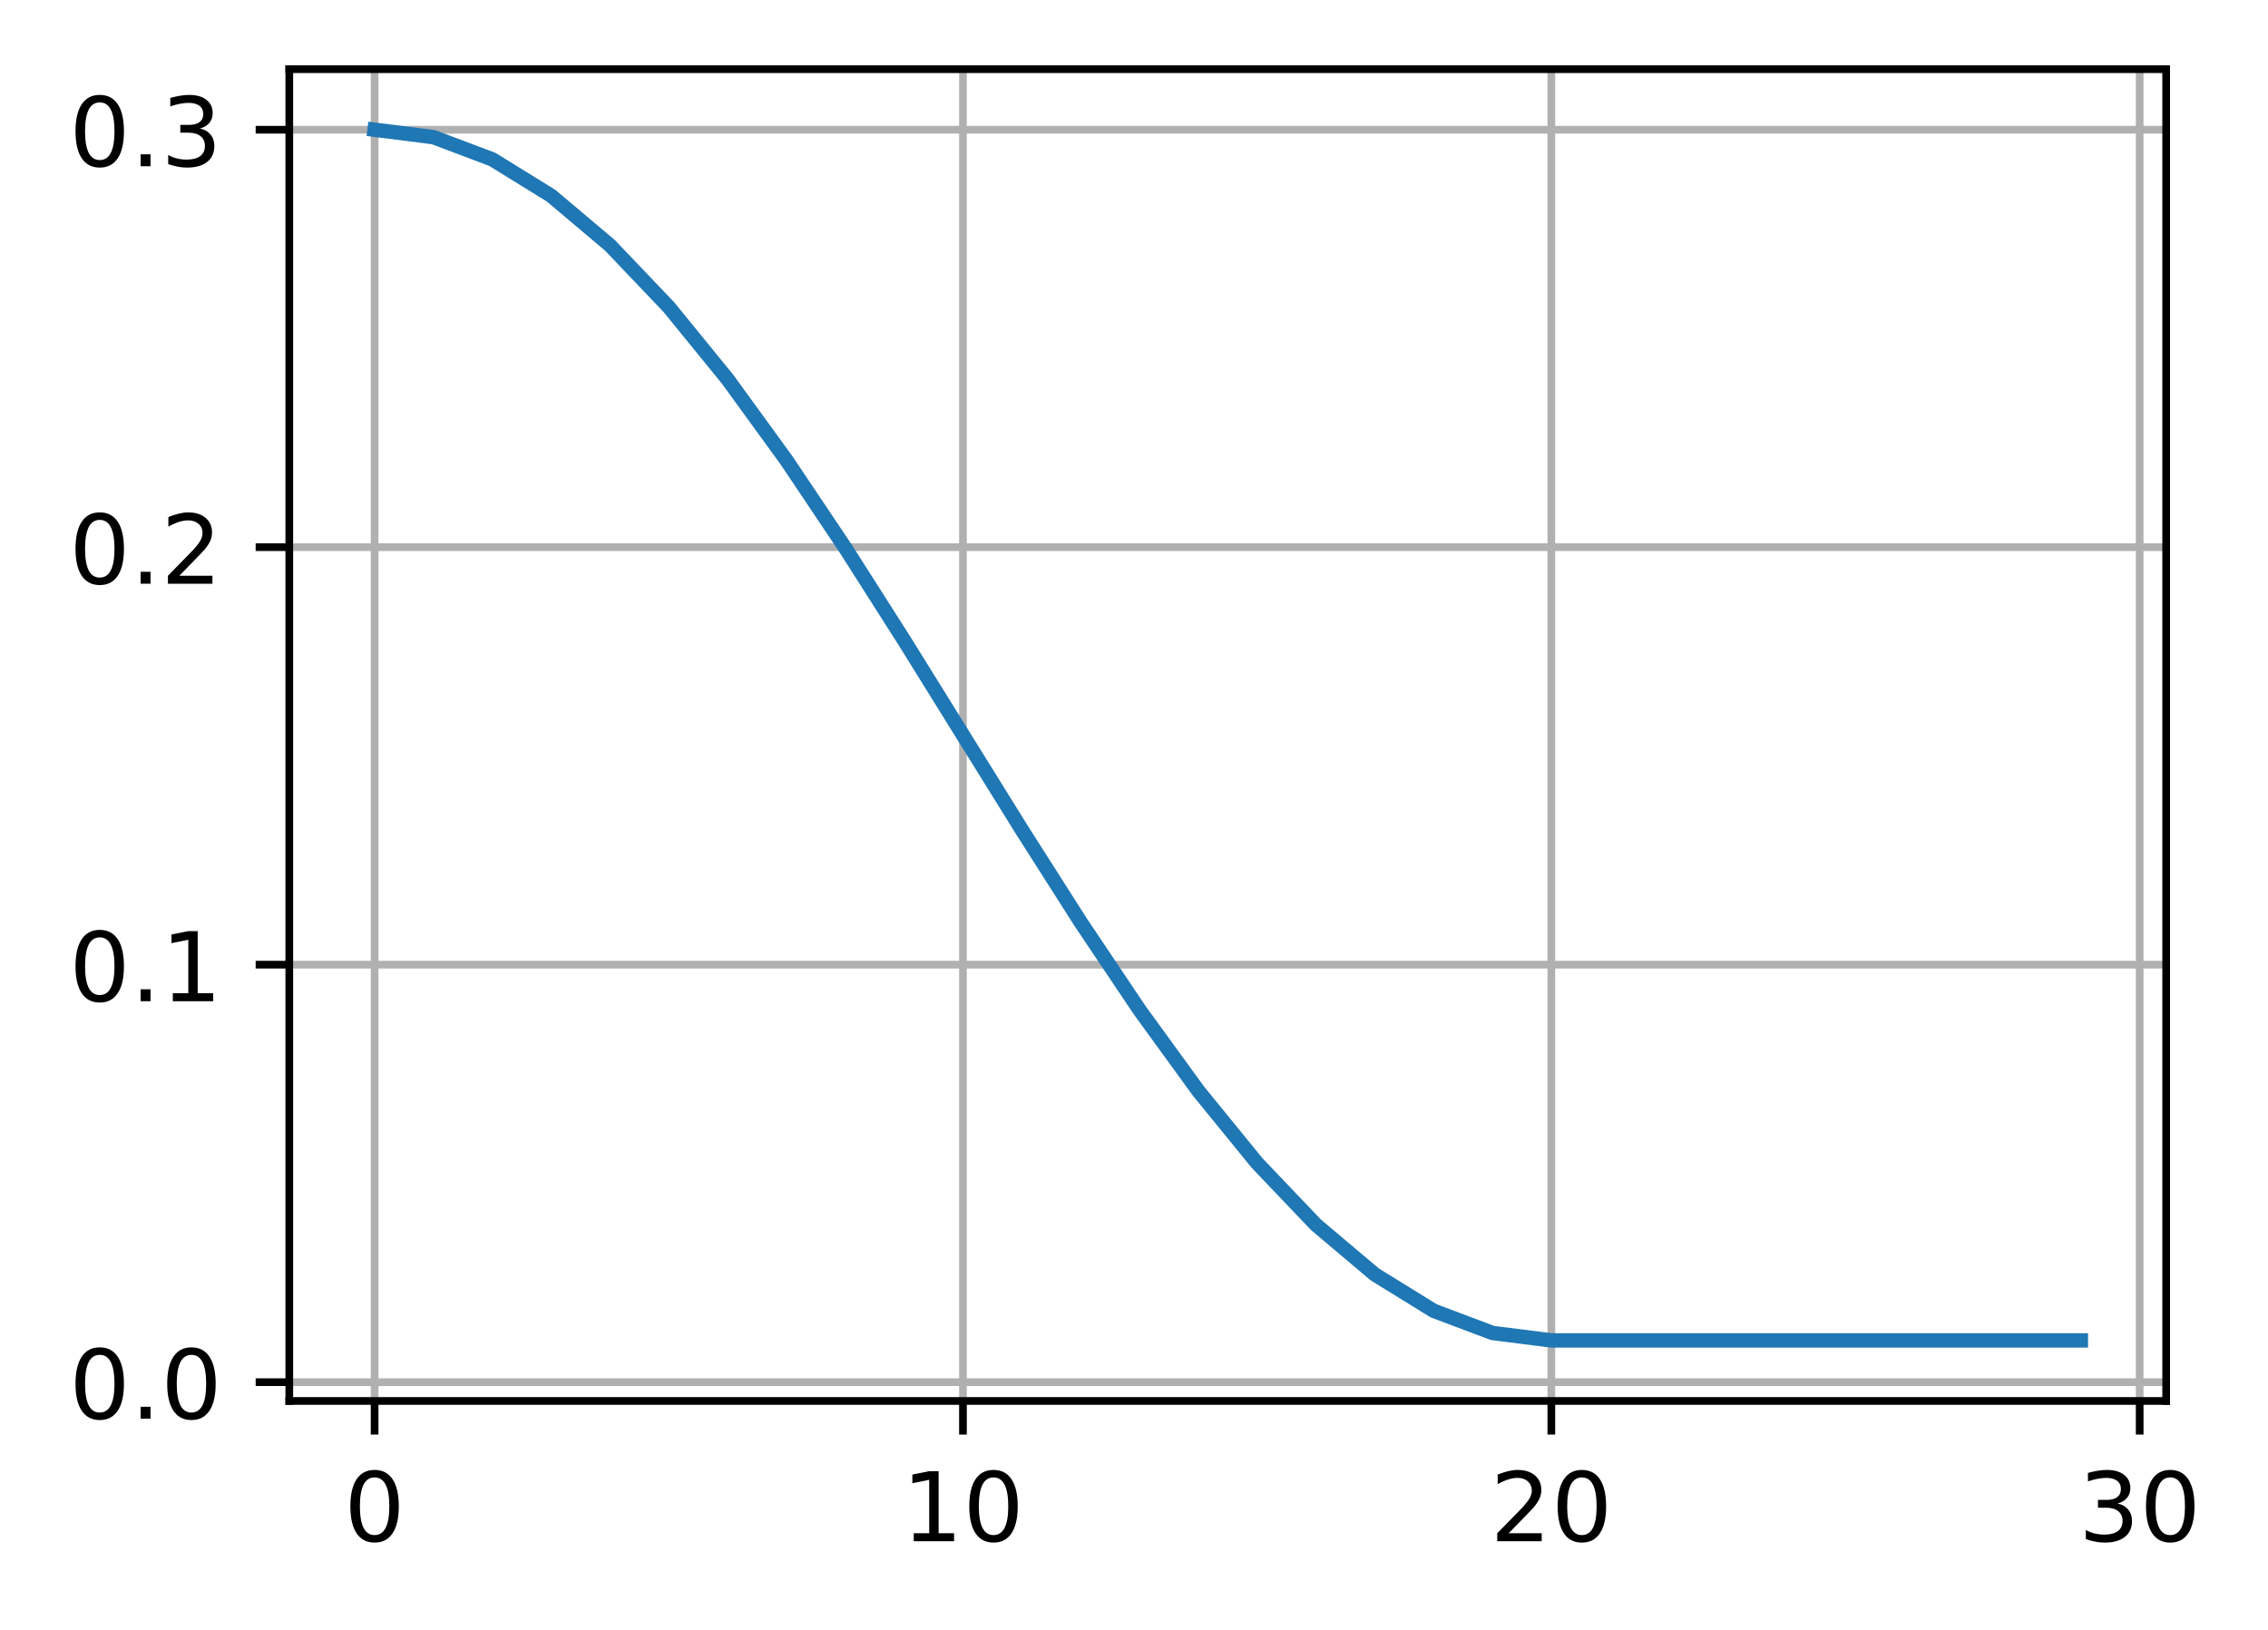 <?xml version="1.0" encoding="UTF-8"?>
<svg xmlns="http://www.w3.org/2000/svg" xmlns:xlink="http://www.w3.org/1999/xlink" width="295pt" height="212pt" viewBox="0 0 295 212" version="1.1">
<defs>
<clipPath id="clip1">
  <path d="M 48 9 L 50 9 L 50 182.25 L 48 182.25 Z M 48 9 "/>
</clipPath>
<clipPath id="clip2">
  <path d="M 124 9 L 126 9 L 126 182.25 L 124 182.25 Z M 124 9 "/>
</clipPath>
<clipPath id="clip3">
  <path d="M 201 9 L 203 9 L 203 182.25 L 201 182.25 Z M 201 9 "/>
</clipPath>
<clipPath id="clip4">
  <path d="M 277 9 L 280 9 L 280 182.25 L 277 182.25 Z M 277 9 "/>
</clipPath>
<clipPath id="clip5">
  <path d="M 37.629 179 L 281.754 179 L 281.754 181 L 37.629 181 Z M 37.629 179 "/>
</clipPath>
<clipPath id="clip6">
  <path d="M 37.629 124 L 281.754 124 L 281.754 127 L 37.629 127 Z M 37.629 124 "/>
</clipPath>
<clipPath id="clip7">
  <path d="M 37.629 70 L 281.754 70 L 281.754 72 L 37.629 72 Z M 37.629 70 "/>
</clipPath>
<clipPath id="clip8">
  <path d="M 37.629 16 L 281.754 16 L 281.754 18 L 37.629 18 Z M 37.629 16 "/>
</clipPath>
</defs>
<g id="surface1">
<rect x="0" y="0" width="295" height="212" style="fill:rgb(100%,100%,100%);fill-opacity:1;stroke:none;"/>
<path style=" stroke:none;fill-rule:nonzero;fill:rgb(100%,100%,100%);fill-opacity:1;" d="M 37.629 182.25 L 281.754 182.25 L 281.754 9 L 37.629 9 Z M 37.629 182.25 "/>
<g clip-path="url(#clip1)" clip-rule="nonzero">
<path style="fill:none;stroke-width:0.8;stroke-linecap:square;stroke-linejoin:round;stroke:rgb(69.02%,69.02%,69.02%);stroke-opacity:1;stroke-miterlimit:4;" d="M 38.981 145.8 L 38.981 7.2 " transform="matrix(1.25,0,0,1.25,0,0)"/>
</g>
<path style="fill:none;stroke-width:0.8;stroke-linecap:butt;stroke-linejoin:round;stroke:rgb(0%,0%,0%);stroke-opacity:1;stroke-miterlimit:4;" d="M 0.001 0 L 0.001 3.5 " transform="matrix(1.25,0,0,1.25,48.725,182.25)"/>
<path style=" stroke:none;fill-rule:nonzero;fill:rgb(0%,0%,0%);fill-opacity:1;" d="M 48.723 192.199 C 48.086 192.199 47.609 192.512 47.289 193.137 C 46.973 193.758 46.812 194.699 46.812 195.953 C 46.812 197.199 46.973 198.137 47.289 198.762 C 47.609 199.387 48.086 199.699 48.723 199.699 C 49.359 199.699 49.84 199.387 50.16 198.762 C 50.48 198.137 50.641 197.199 50.641 195.953 C 50.641 194.699 50.48 193.758 50.16 193.137 C 49.84 192.512 49.359 192.199 48.723 192.199 Z M 48.723 191.223 C 49.742 191.223 50.523 191.625 51.062 192.434 C 51.602 193.242 51.871 194.414 51.871 195.953 C 51.871 197.484 51.602 198.656 51.062 199.465 C 50.523 200.273 49.742 200.676 48.723 200.676 C 47.699 200.676 46.922 200.273 46.383 199.465 C 45.844 198.656 45.574 197.484 45.574 195.953 C 45.574 194.414 45.844 193.242 46.383 192.434 C 46.922 191.625 47.699 191.223 48.723 191.223 Z M 48.723 191.223 "/>
<g clip-path="url(#clip2)" clip-rule="nonzero">
<path style="fill:none;stroke-width:0.8;stroke-linecap:square;stroke-linejoin:round;stroke:rgb(69.02%,69.02%,69.02%);stroke-opacity:1;stroke-miterlimit:4;" d="M 100.203 145.8 L 100.203 7.2 " transform="matrix(1.25,0,0,1.25,0,0)"/>
</g>
<path style="fill:none;stroke-width:0.8;stroke-linecap:butt;stroke-linejoin:round;stroke:rgb(0%,0%,0%);stroke-opacity:1;stroke-miterlimit:4;" d="M 0 0 L 0 3.5 " transform="matrix(1.25,0,0,1.25,125.254,182.25)"/>
<path style=" stroke:none;fill-rule:nonzero;fill:rgb(0%,0%,0%);fill-opacity:1;" d="M 118.852 199.461 L 120.863 199.461 L 120.863 192.508 L 118.672 192.949 L 118.672 191.824 L 120.852 191.387 L 122.086 191.387 L 122.086 199.461 L 124.098 199.461 L 124.098 200.5 L 118.852 200.5 Z M 118.852 199.461 "/>
<path style=" stroke:none;fill-rule:nonzero;fill:rgb(0%,0%,0%);fill-opacity:1;" d="M 129.227 192.199 C 128.594 192.199 128.113 192.512 127.793 193.137 C 127.477 193.758 127.316 194.699 127.316 195.953 C 127.316 197.199 127.477 198.137 127.793 198.762 C 128.113 199.387 128.594 199.699 129.227 199.699 C 129.867 199.699 130.344 199.387 130.664 198.762 C 130.984 198.137 131.145 197.199 131.145 195.953 C 131.145 194.699 130.984 193.758 130.664 193.137 C 130.344 192.512 129.867 192.199 129.227 192.199 Z M 129.227 191.223 C 130.25 191.223 131.027 191.625 131.566 192.434 C 132.105 193.242 132.375 194.414 132.375 195.953 C 132.375 197.484 132.105 198.656 131.566 199.465 C 131.027 200.273 130.25 200.676 129.227 200.676 C 128.207 200.676 127.426 200.273 126.887 199.465 C 126.348 198.656 126.078 197.484 126.078 195.953 C 126.078 194.414 126.348 193.242 126.887 192.434 C 127.426 191.625 128.207 191.223 129.227 191.223 Z M 129.227 191.223 "/>
<g clip-path="url(#clip3)" clip-rule="nonzero">
<path style="fill:none;stroke-width:0.8;stroke-linecap:square;stroke-linejoin:round;stroke:rgb(69.02%,69.02%,69.02%);stroke-opacity:1;stroke-miterlimit:4;" d="M 161.425 145.8 L 161.425 7.2 " transform="matrix(1.25,0,0,1.25,0,0)"/>
</g>
<path style="fill:none;stroke-width:0.8;stroke-linecap:butt;stroke-linejoin:round;stroke:rgb(0%,0%,0%);stroke-opacity:1;stroke-miterlimit:4;" d="M -0.001 0 L -0.001 3.5 " transform="matrix(1.25,0,0,1.25,201.782,182.25)"/>
<path style=" stroke:none;fill-rule:nonzero;fill:rgb(0%,0%,0%);fill-opacity:1;" d="M 196.227 199.461 L 200.531 199.461 L 200.531 200.5 L 194.746 200.5 L 194.746 199.461 C 195.211 198.977 195.852 198.328 196.656 197.512 C 197.465 196.695 197.973 196.168 198.18 195.934 C 198.574 195.488 198.852 195.113 199.008 194.809 C 199.164 194.5 199.242 194.199 199.242 193.902 C 199.242 193.418 199.074 193.023 198.734 192.719 C 198.395 192.41 197.949 192.258 197.406 192.258 C 197.02 192.258 196.609 192.324 196.18 192.461 C 195.754 192.594 195.293 192.797 194.805 193.07 L 194.805 191.824 C 195.301 191.625 195.766 191.477 196.195 191.375 C 196.629 191.273 197.023 191.223 197.383 191.223 C 198.324 191.223 199.078 191.457 199.641 191.93 C 200.199 192.402 200.48 193.031 200.48 193.82 C 200.48 194.195 200.41 194.551 200.27 194.887 C 200.133 195.223 199.875 195.617 199.504 196.074 C 199.402 196.191 199.078 196.531 198.535 197.098 C 197.988 197.66 197.223 198.449 196.227 199.461 Z M 196.227 199.461 "/>
<path style=" stroke:none;fill-rule:nonzero;fill:rgb(0%,0%,0%);fill-opacity:1;" d="M 205.754 192.199 C 205.121 192.199 204.645 192.512 204.324 193.137 C 204.004 193.758 203.844 194.699 203.844 195.953 C 203.844 197.199 204.004 198.137 204.324 198.762 C 204.645 199.387 205.121 199.699 205.754 199.699 C 206.395 199.699 206.871 199.387 207.191 198.762 C 207.512 198.137 207.672 197.199 207.672 195.953 C 207.672 194.699 207.512 193.758 207.191 193.137 C 206.871 192.512 206.395 192.199 205.754 192.199 Z M 205.754 191.223 C 206.777 191.223 207.559 191.625 208.098 192.434 C 208.637 193.242 208.906 194.414 208.906 195.953 C 208.906 197.484 208.637 198.656 208.098 199.465 C 207.559 200.273 206.777 200.676 205.754 200.676 C 204.734 200.676 203.953 200.273 203.414 199.465 C 202.875 198.656 202.605 197.484 202.605 195.953 C 202.605 194.414 202.875 193.242 203.414 192.434 C 203.953 191.625 204.734 191.223 205.754 191.223 Z M 205.754 191.223 "/>
<g clip-path="url(#clip4)" clip-rule="nonzero">
<path style="fill:none;stroke-width:0.8;stroke-linecap:square;stroke-linejoin:round;stroke:rgb(69.02%,69.02%,69.02%);stroke-opacity:1;stroke-miterlimit:4;" d="M 222.647 145.8 L 222.647 7.2 " transform="matrix(1.25,0,0,1.25,0,0)"/>
</g>
<path style="fill:none;stroke-width:0.8;stroke-linecap:butt;stroke-linejoin:round;stroke:rgb(0%,0%,0%);stroke-opacity:1;stroke-miterlimit:4;" d="M -0.001 0 L -0.001 3.5 " transform="matrix(1.25,0,0,1.25,278.31,182.25)"/>
<path style=" stroke:none;fill-rule:nonzero;fill:rgb(0%,0%,0%);fill-opacity:1;" d="M 275.43 195.586 C 276.02 195.711 276.48 195.973 276.809 196.375 C 277.141 196.773 277.309 197.266 277.309 197.852 C 277.309 198.75 277 199.445 276.379 199.938 C 275.762 200.43 274.883 200.676 273.742 200.676 C 273.363 200.676 272.969 200.637 272.562 200.562 C 272.16 200.488 271.742 200.375 271.309 200.223 L 271.309 199.035 C 271.652 199.234 272.023 199.383 272.43 199.484 C 272.84 199.586 273.266 199.637 273.707 199.637 C 274.48 199.637 275.07 199.484 275.473 199.18 C 275.879 198.875 276.082 198.434 276.082 197.852 C 276.082 197.312 275.895 196.891 275.516 196.59 C 275.141 196.285 274.617 196.137 273.945 196.137 L 272.883 196.137 L 272.883 195.121 L 273.996 195.121 C 274.602 195.121 275.066 195 275.387 194.758 C 275.707 194.516 275.867 194.168 275.867 193.711 C 275.867 193.242 275.703 192.887 275.371 192.637 C 275.039 192.383 274.566 192.258 273.945 192.258 C 273.609 192.258 273.246 192.297 272.859 192.371 C 272.473 192.441 272.047 192.555 271.582 192.711 L 271.582 191.613 C 272.051 191.48 272.492 191.383 272.898 191.32 C 273.309 191.254 273.695 191.223 274.055 191.223 C 274.992 191.223 275.734 191.434 276.277 191.859 C 276.824 192.285 277.094 192.859 277.094 193.582 C 277.094 194.086 276.949 194.516 276.66 194.863 C 276.371 195.211 275.961 195.449 275.43 195.586 Z M 275.43 195.586 "/>
<path style=" stroke:none;fill-rule:nonzero;fill:rgb(0%,0%,0%);fill-opacity:1;" d="M 282.281 192.199 C 281.648 192.199 281.172 192.512 280.852 193.137 C 280.531 193.758 280.371 194.699 280.371 195.953 C 280.371 197.199 280.531 198.137 280.852 198.762 C 281.172 199.387 281.648 199.699 282.281 199.699 C 282.922 199.699 283.402 199.387 283.719 198.762 C 284.039 198.137 284.199 197.199 284.199 195.953 C 284.199 194.699 284.039 193.758 283.719 193.137 C 283.402 192.512 282.922 192.199 282.281 192.199 Z M 282.281 191.223 C 283.305 191.223 284.086 191.625 284.625 192.434 C 285.164 193.242 285.434 194.414 285.434 195.953 C 285.434 197.484 285.164 198.656 284.625 199.465 C 284.086 200.273 283.305 200.676 282.281 200.676 C 281.262 200.676 280.48 200.273 279.941 199.465 C 279.402 198.656 279.133 197.484 279.133 195.953 C 279.133 194.414 279.402 193.242 279.941 192.434 C 280.48 191.625 281.262 191.223 282.281 191.223 Z M 282.281 191.223 "/>
<g clip-path="url(#clip5)" clip-rule="nonzero">
<path style="fill:none;stroke-width:0.8;stroke-linecap:square;stroke-linejoin:round;stroke:rgb(69.02%,69.02%,69.02%);stroke-opacity:1;stroke-miterlimit:4;" d="M 30.103 143.844 L 225.403 143.844 " transform="matrix(1.25,0,0,1.25,0,0)"/>
</g>
<path style="fill:none;stroke-width:0.8;stroke-linecap:butt;stroke-linejoin:round;stroke:rgb(0%,0%,0%);stroke-opacity:1;stroke-miterlimit:4;" d="M 0 -0.001 L -3.5 -0.001 " transform="matrix(1.25,0,0,1.25,37.629,179.806)"/>
<path style=" stroke:none;fill-rule:nonzero;fill:rgb(0%,0%,0%);fill-opacity:1;" d="M 12.973 176.254 C 12.34 176.254 11.859 176.566 11.539 177.191 C 11.223 177.816 11.062 178.754 11.062 180.008 C 11.062 181.258 11.223 182.195 11.539 182.82 C 11.859 183.445 12.34 183.758 12.973 183.758 C 13.613 183.758 14.09 183.445 14.41 182.82 C 14.73 182.195 14.891 181.258 14.891 180.008 C 14.891 178.754 14.73 177.816 14.41 177.191 C 14.09 176.566 13.613 176.254 12.973 176.254 Z M 12.973 175.277 C 13.996 175.277 14.773 175.684 15.312 176.492 C 15.852 177.297 16.121 178.469 16.121 180.008 C 16.121 181.543 15.852 182.715 15.312 183.523 C 14.773 184.328 13.996 184.734 12.973 184.734 C 11.953 184.734 11.172 184.328 10.633 183.523 C 10.094 182.715 9.824 181.543 9.824 180.008 C 9.824 178.469 10.094 177.297 10.633 176.492 C 11.172 175.684 11.953 175.277 12.973 175.277 Z M 12.973 175.277 "/>
<path style=" stroke:none;fill-rule:nonzero;fill:rgb(0%,0%,0%);fill-opacity:1;" d="M 18.289 183.004 L 19.578 183.004 L 19.578 184.555 L 18.289 184.555 Z M 18.289 183.004 "/>
<path style=" stroke:none;fill-rule:nonzero;fill:rgb(0%,0%,0%);fill-opacity:1;" d="M 24.898 176.254 C 24.266 176.254 23.789 176.566 23.469 177.191 C 23.148 177.816 22.988 178.754 22.988 180.008 C 22.988 181.258 23.148 182.195 23.469 182.82 C 23.789 183.445 24.266 183.758 24.898 183.758 C 25.539 183.758 26.016 183.445 26.336 182.82 C 26.656 182.195 26.816 181.258 26.816 180.008 C 26.816 178.754 26.656 177.816 26.336 177.191 C 26.016 176.566 25.539 176.254 24.898 176.254 Z M 24.898 175.277 C 25.922 175.277 26.703 175.684 27.242 176.492 C 27.781 177.297 28.051 178.469 28.051 180.008 C 28.051 181.543 27.781 182.715 27.242 183.523 C 26.703 184.328 25.922 184.734 24.898 184.734 C 23.879 184.734 23.098 184.328 22.559 183.523 C 22.02 182.715 21.75 181.543 21.75 180.008 C 21.75 178.469 22.02 177.297 22.559 176.492 C 23.098 175.684 23.879 175.277 24.898 175.277 Z M 24.898 175.277 "/>
<g clip-path="url(#clip6)" clip-rule="nonzero">
<path style="fill:none;stroke-width:0.8;stroke-linecap:square;stroke-linejoin:round;stroke:rgb(69.02%,69.02%,69.02%);stroke-opacity:1;stroke-miterlimit:4;" d="M 30.103 100.397 L 225.403 100.397 " transform="matrix(1.25,0,0,1.25,0,0)"/>
</g>
<path style="fill:none;stroke-width:0.8;stroke-linecap:butt;stroke-linejoin:round;stroke:rgb(0%,0%,0%);stroke-opacity:1;stroke-miterlimit:4;" d="M 0 0 L -3.5 0 " transform="matrix(1.25,0,0,1.25,37.629,125.496)"/>
<path style=" stroke:none;fill-rule:nonzero;fill:rgb(0%,0%,0%);fill-opacity:1;" d="M 12.973 121.945 C 12.34 121.945 11.859 122.258 11.539 122.883 C 11.223 123.504 11.062 124.445 11.062 125.699 C 11.062 126.945 11.223 127.883 11.539 128.508 C 11.859 129.133 12.34 129.445 12.973 129.445 C 13.613 129.445 14.09 129.133 14.41 128.508 C 14.73 127.883 14.891 126.945 14.891 125.699 C 14.891 124.445 14.73 123.504 14.41 122.883 C 14.09 122.258 13.613 121.945 12.973 121.945 Z M 12.973 120.969 C 13.996 120.969 14.773 121.371 15.312 122.18 C 15.852 122.988 16.121 124.16 16.121 125.699 C 16.121 127.23 15.852 128.402 15.312 129.211 C 14.773 130.02 13.996 130.422 12.973 130.422 C 11.953 130.422 11.172 130.02 10.633 129.211 C 10.094 128.402 9.824 127.23 9.824 125.699 C 9.824 124.16 10.094 122.988 10.633 122.18 C 11.172 121.371 11.953 120.969 12.973 120.969 Z M 12.973 120.969 "/>
<path style=" stroke:none;fill-rule:nonzero;fill:rgb(0%,0%,0%);fill-opacity:1;" d="M 18.289 128.695 L 19.578 128.695 L 19.578 130.246 L 18.289 130.246 Z M 18.289 128.695 "/>
<path style=" stroke:none;fill-rule:nonzero;fill:rgb(0%,0%,0%);fill-opacity:1;" d="M 22.477 129.207 L 24.492 129.207 L 24.492 122.254 L 22.301 122.695 L 22.301 121.57 L 24.48 121.133 L 25.711 121.133 L 25.711 129.207 L 27.727 129.207 L 27.727 130.246 L 22.477 130.246 Z M 22.477 129.207 "/>
<g clip-path="url(#clip7)" clip-rule="nonzero">
<path style="fill:none;stroke-width:0.8;stroke-linecap:square;stroke-linejoin:round;stroke:rgb(69.02%,69.02%,69.02%);stroke-opacity:1;stroke-miterlimit:4;" d="M 30.103 56.947 L 225.403 56.947 " transform="matrix(1.25,0,0,1.25,0,0)"/>
</g>
<path style="fill:none;stroke-width:0.8;stroke-linecap:butt;stroke-linejoin:round;stroke:rgb(0%,0%,0%);stroke-opacity:1;stroke-miterlimit:4;" d="M 0 -0.001 L -3.5 -0.001 " transform="matrix(1.25,0,0,1.25,37.629,71.185)"/>
<path style=" stroke:none;fill-rule:nonzero;fill:rgb(0%,0%,0%);fill-opacity:1;" d="M 12.973 67.633 C 12.34 67.633 11.859 67.945 11.539 68.57 C 11.223 69.195 11.062 70.133 11.062 71.387 C 11.062 72.637 11.223 73.574 11.539 74.199 C 11.859 74.824 12.34 75.137 12.973 75.137 C 13.613 75.137 14.09 74.824 14.41 74.199 C 14.73 73.574 14.891 72.637 14.891 71.387 C 14.891 70.133 14.73 69.195 14.41 68.57 C 14.09 67.945 13.613 67.633 12.973 67.633 Z M 12.973 66.656 C 13.996 66.656 14.773 67.062 15.312 67.871 C 15.852 68.676 16.121 69.852 16.121 71.387 C 16.121 72.922 15.852 74.094 15.312 74.902 C 14.773 75.707 13.996 76.113 12.973 76.113 C 11.953 76.113 11.172 75.707 10.633 74.902 C 10.094 74.094 9.824 72.922 9.824 71.387 C 9.824 69.852 10.094 68.676 10.633 67.871 C 11.172 67.062 11.953 66.656 12.973 66.656 Z M 12.973 66.656 "/>
<path style=" stroke:none;fill-rule:nonzero;fill:rgb(0%,0%,0%);fill-opacity:1;" d="M 18.289 74.383 L 19.578 74.383 L 19.578 75.934 L 18.289 75.934 Z M 18.289 74.383 "/>
<path style=" stroke:none;fill-rule:nonzero;fill:rgb(0%,0%,0%);fill-opacity:1;" d="M 23.324 74.898 L 27.629 74.898 L 27.629 75.934 L 21.844 75.934 L 21.844 74.898 C 22.309 74.414 22.945 73.762 23.754 72.949 C 24.562 72.133 25.07 71.605 25.277 71.367 C 25.672 70.926 25.949 70.551 26.105 70.242 C 26.262 69.938 26.34 69.633 26.34 69.336 C 26.34 68.852 26.172 68.457 25.832 68.152 C 25.492 67.848 25.047 67.695 24.504 67.695 C 24.117 67.695 23.707 67.762 23.277 67.895 C 22.848 68.031 22.391 68.234 21.902 68.508 L 21.902 67.262 C 22.398 67.062 22.863 66.91 23.293 66.809 C 23.727 66.707 24.121 66.656 24.48 66.656 C 25.422 66.656 26.176 66.895 26.738 67.367 C 27.297 67.836 27.578 68.469 27.578 69.258 C 27.578 69.633 27.508 69.988 27.367 70.324 C 27.227 70.656 26.973 71.055 26.602 71.508 C 26.5 71.629 26.176 71.969 25.633 72.531 C 25.086 73.098 24.316 73.883 23.324 74.898 Z M 23.324 74.898 "/>
<g clip-path="url(#clip8)" clip-rule="nonzero">
<path style="fill:none;stroke-width:0.8;stroke-linecap:square;stroke-linejoin:round;stroke:rgb(69.02%,69.02%,69.02%);stroke-opacity:1;stroke-miterlimit:4;" d="M 30.103 13.5 L 225.403 13.5 " transform="matrix(1.25,0,0,1.25,0,0)"/>
</g>
<path style="fill:none;stroke-width:0.8;stroke-linecap:butt;stroke-linejoin:round;stroke:rgb(0%,0%,0%);stroke-opacity:1;stroke-miterlimit:4;" d="M 0 0 L -3.5 0 " transform="matrix(1.25,0,0,1.25,37.629,16.875)"/>
<path style=" stroke:none;fill-rule:nonzero;fill:rgb(0%,0%,0%);fill-opacity:1;" d="M 12.973 13.324 C 12.34 13.324 11.859 13.637 11.539 14.262 C 11.223 14.883 11.062 15.824 11.062 17.078 C 11.062 18.324 11.223 19.262 11.539 19.887 C 11.859 20.512 12.34 20.824 12.973 20.824 C 13.613 20.824 14.09 20.512 14.41 19.887 C 14.73 19.262 14.891 18.324 14.891 17.078 C 14.891 15.824 14.73 14.883 14.41 14.262 C 14.09 13.637 13.613 13.324 12.973 13.324 Z M 12.973 12.348 C 13.996 12.348 14.773 12.75 15.312 13.559 C 15.852 14.367 16.121 15.539 16.121 17.078 C 16.121 18.609 15.852 19.781 15.312 20.59 C 14.773 21.398 13.996 21.801 12.973 21.801 C 11.953 21.801 11.172 21.398 10.633 20.59 C 10.094 19.781 9.824 18.609 9.824 17.078 C 9.824 15.539 10.094 14.367 10.633 13.559 C 11.172 12.75 11.953 12.348 12.973 12.348 Z M 12.973 12.348 "/>
<path style=" stroke:none;fill-rule:nonzero;fill:rgb(0%,0%,0%);fill-opacity:1;" d="M 18.289 20.074 L 19.578 20.074 L 19.578 21.625 L 18.289 21.625 Z M 18.289 20.074 "/>
<path style=" stroke:none;fill-rule:nonzero;fill:rgb(0%,0%,0%);fill-opacity:1;" d="M 26 16.711 C 26.59 16.836 27.047 17.098 27.379 17.5 C 27.711 17.898 27.879 18.391 27.879 18.977 C 27.879 19.875 27.566 20.57 26.949 21.062 C 26.332 21.555 25.453 21.801 24.312 21.801 C 23.93 21.801 23.539 21.766 23.133 21.688 C 22.727 21.613 22.309 21.5 21.879 21.348 L 21.879 20.16 C 22.219 20.359 22.594 20.508 23 20.609 C 23.406 20.711 23.832 20.762 24.277 20.762 C 25.051 20.762 25.637 20.609 26.043 20.305 C 26.449 20 26.652 19.559 26.652 18.977 C 26.652 18.438 26.461 18.02 26.086 17.715 C 25.711 17.414 25.188 17.262 24.516 17.262 L 23.453 17.262 L 23.453 16.246 L 24.566 16.246 C 25.172 16.246 25.633 16.125 25.957 15.883 C 26.277 15.641 26.438 15.293 26.438 14.836 C 26.438 14.371 26.273 14.012 25.941 13.762 C 25.609 13.508 25.133 13.383 24.516 13.383 C 24.176 13.383 23.816 13.422 23.43 13.496 C 23.043 13.566 22.617 13.68 22.152 13.836 L 22.152 12.738 C 22.621 12.605 23.059 12.508 23.469 12.445 C 23.879 12.379 24.262 12.348 24.625 12.348 C 25.562 12.348 26.301 12.559 26.848 12.984 C 27.391 13.41 27.664 13.984 27.664 14.707 C 27.664 15.215 27.52 15.641 27.23 15.988 C 26.941 16.336 26.531 16.574 26 16.711 Z M 26 16.711 "/>
<path style="fill:none;stroke-width:1.5;stroke-linecap:square;stroke-linejoin:round;stroke:rgb(12.157%,46.667%,70.588%);stroke-opacity:1;stroke-miterlimit:4;" d="M 38.981 13.5 L 45.103 14.275 L 51.225 16.584 L 57.347 20.366 L 63.469 25.531 L 69.591 31.953 L 75.713 39.469 L 81.838 47.9 L 87.959 57.031 L 94.081 66.644 L 106.325 86.356 L 112.447 95.969 L 118.569 105.1 L 124.691 113.531 L 130.816 121.047 L 136.938 127.469 L 143.059 132.634 L 149.181 136.416 L 155.303 138.725 L 161.425 139.5 L 216.525 139.5 " transform="matrix(1.25,0,0,1.25,0,0)"/>
<path style="fill:none;stroke-width:0.8;stroke-linecap:square;stroke-linejoin:miter;stroke:rgb(0%,0%,0%);stroke-opacity:1;stroke-miterlimit:4;" d="M 30.103 145.8 L 30.103 7.2 " transform="matrix(1.25,0,0,1.25,0,0)"/>
<path style="fill:none;stroke-width:0.8;stroke-linecap:square;stroke-linejoin:miter;stroke:rgb(0%,0%,0%);stroke-opacity:1;stroke-miterlimit:4;" d="M 225.403 145.8 L 225.403 7.2 " transform="matrix(1.25,0,0,1.25,0,0)"/>
<path style="fill:none;stroke-width:0.8;stroke-linecap:square;stroke-linejoin:miter;stroke:rgb(0%,0%,0%);stroke-opacity:1;stroke-miterlimit:4;" d="M 30.103 145.8 L 225.403 145.8 " transform="matrix(1.25,0,0,1.25,0,0)"/>
<path style="fill:none;stroke-width:0.8;stroke-linecap:square;stroke-linejoin:miter;stroke:rgb(0%,0%,0%);stroke-opacity:1;stroke-miterlimit:4;" d="M 30.103 7.2 L 225.403 7.2 " transform="matrix(1.25,0,0,1.25,0,0)"/>
</g>
</svg>
